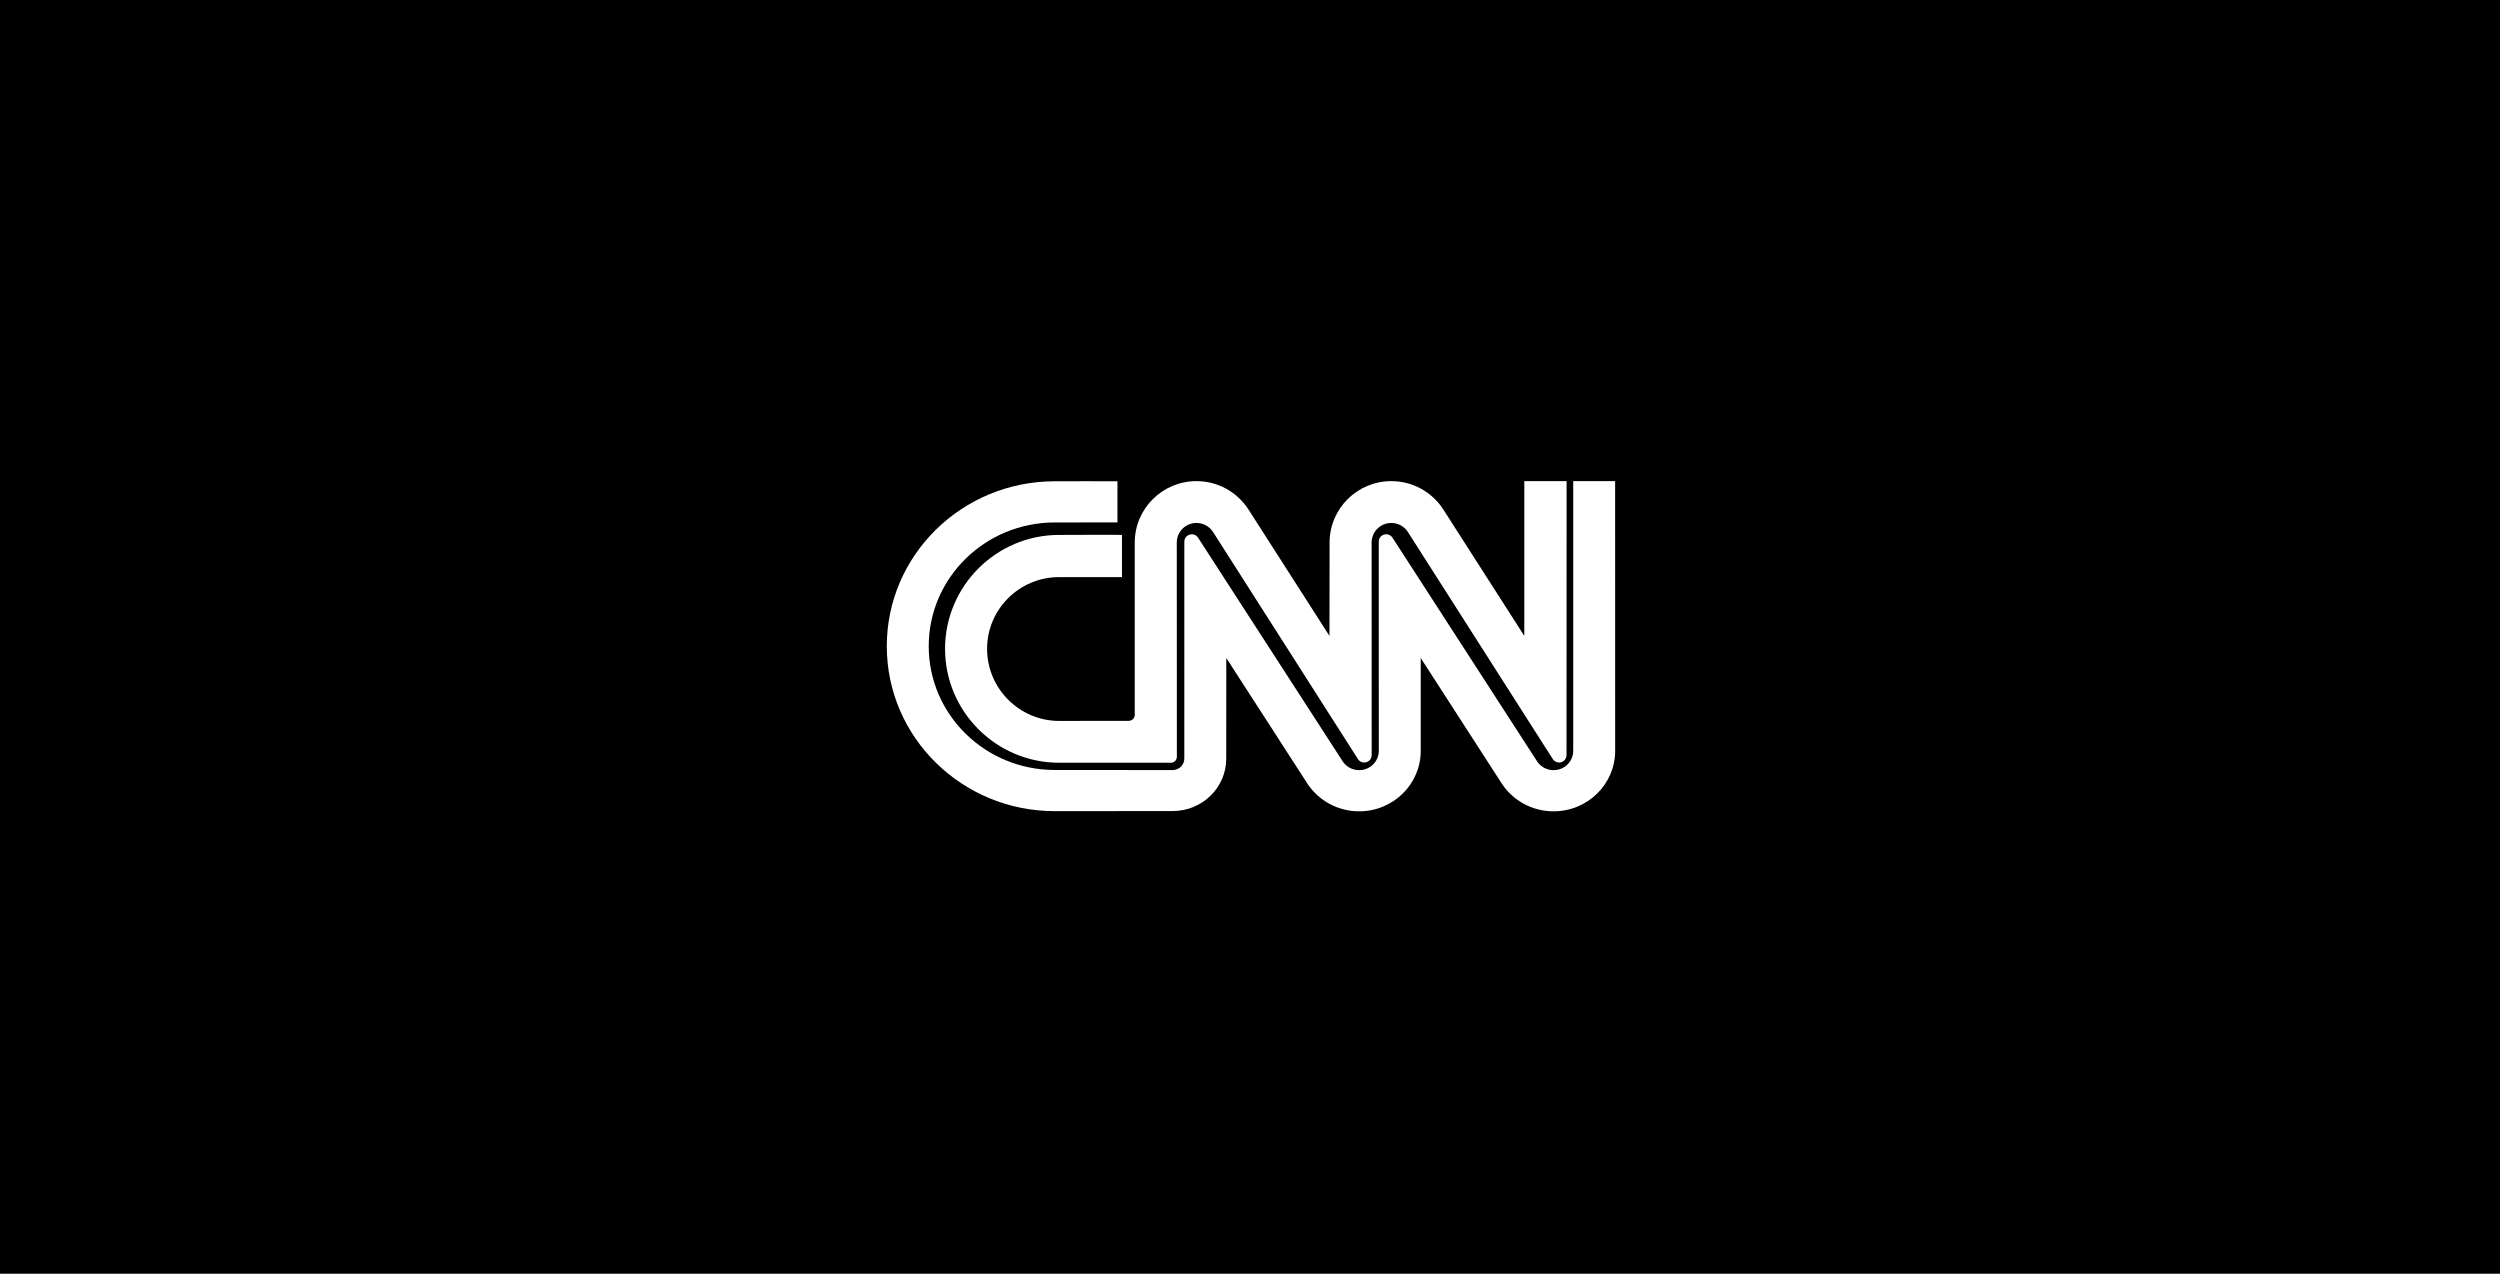 <?xml version="1.0" encoding="UTF-8"?> <svg xmlns="http://www.w3.org/2000/svg" width="265" height="135" viewBox="0 0 265 135" fill="none"><rect x="0" y="0" width="265" height="135" fill="#808080" stroke="none"/><g clip-path="url(#clip0_2_237)"><rect width="265" height="135" fill="black"></rect><rect x="38" y="40" width="190" height="55" fill="black"></rect><path d="M171.204 51H166.761V79.592C166.761 80.721 165.829 81.636 164.679 81.636C163.961 81.636 163.327 81.279 162.953 80.735L147.585 56.968C147.338 56.616 146.848 56.527 146.49 56.768C146.276 56.913 146.148 57.151 146.148 57.406L146.153 79.592C146.153 80.721 145.221 81.636 144.071 81.636C143.353 81.636 142.72 81.279 142.345 80.735L126.977 56.968C126.731 56.616 126.24 56.527 125.882 56.769C125.668 56.913 125.54 57.151 125.54 57.406L125.537 80.412C125.537 81.084 124.983 81.627 124.299 81.627L111.807 81.618C104.427 81.618 98.445 75.745 98.445 68.499C98.445 61.254 104.427 55.38 111.807 55.38L118.451 55.375V51.016C118.451 51 111.807 51.016 111.807 51.016C101.973 51.016 94 58.844 94 68.499C94 78.155 101.973 85.982 111.807 85.982L124.299 85.972C127.437 85.972 129.981 83.494 129.981 80.412L129.988 69.749L138.622 83.12C139.79 84.855 141.794 86 144.071 86C147.676 86 150.598 83.131 150.598 79.592L150.596 69.749L159.23 83.12C160.398 84.855 162.402 86 164.68 86C168.284 86 171.206 83.131 171.206 79.592L171.204 51.001L171.204 51Z" fill="white"></path><path d="M112.271 76.418C108.052 76.418 104.631 72.975 104.631 68.776C104.631 64.577 108.052 61.173 112.271 61.173L118.93 61.178V56.701C118.93 56.675 112.271 56.701 112.271 56.701C105.592 56.701 100.177 62.129 100.177 68.776C100.177 75.423 105.592 80.85 112.271 80.85L124.113 80.853C124.464 80.853 124.748 80.57 124.748 80.222L124.738 57.509C124.738 56.362 125.673 55.432 126.825 55.432C127.545 55.432 128.18 55.796 128.555 56.348L143.976 80.514C144.125 80.712 144.358 80.828 144.607 80.828C145.043 80.828 145.396 80.477 145.397 80.043L145.392 57.508C145.392 56.362 146.326 55.432 147.478 55.432C148.198 55.432 148.833 55.795 149.208 56.347L164.63 80.514C164.779 80.712 165.013 80.828 165.261 80.828C165.697 80.828 166.051 80.477 166.051 80.043L166.059 51.002H161.576V67.404L152.952 53.944C151.783 52.171 149.768 51 147.478 51C143.865 51 140.937 53.914 140.937 57.508L140.922 67.404L132.298 53.944C131.13 52.171 129.114 51 126.825 51C123.212 51 120.284 53.914 120.284 57.508L120.282 75.778C120.282 76.127 119.998 76.409 119.648 76.409L112.271 76.418H112.271Z" fill="white"></path></g><defs><clipPath id="clip0_2_237"><rect width="265" height="135" fill="white"></rect></clipPath></defs></svg> 
